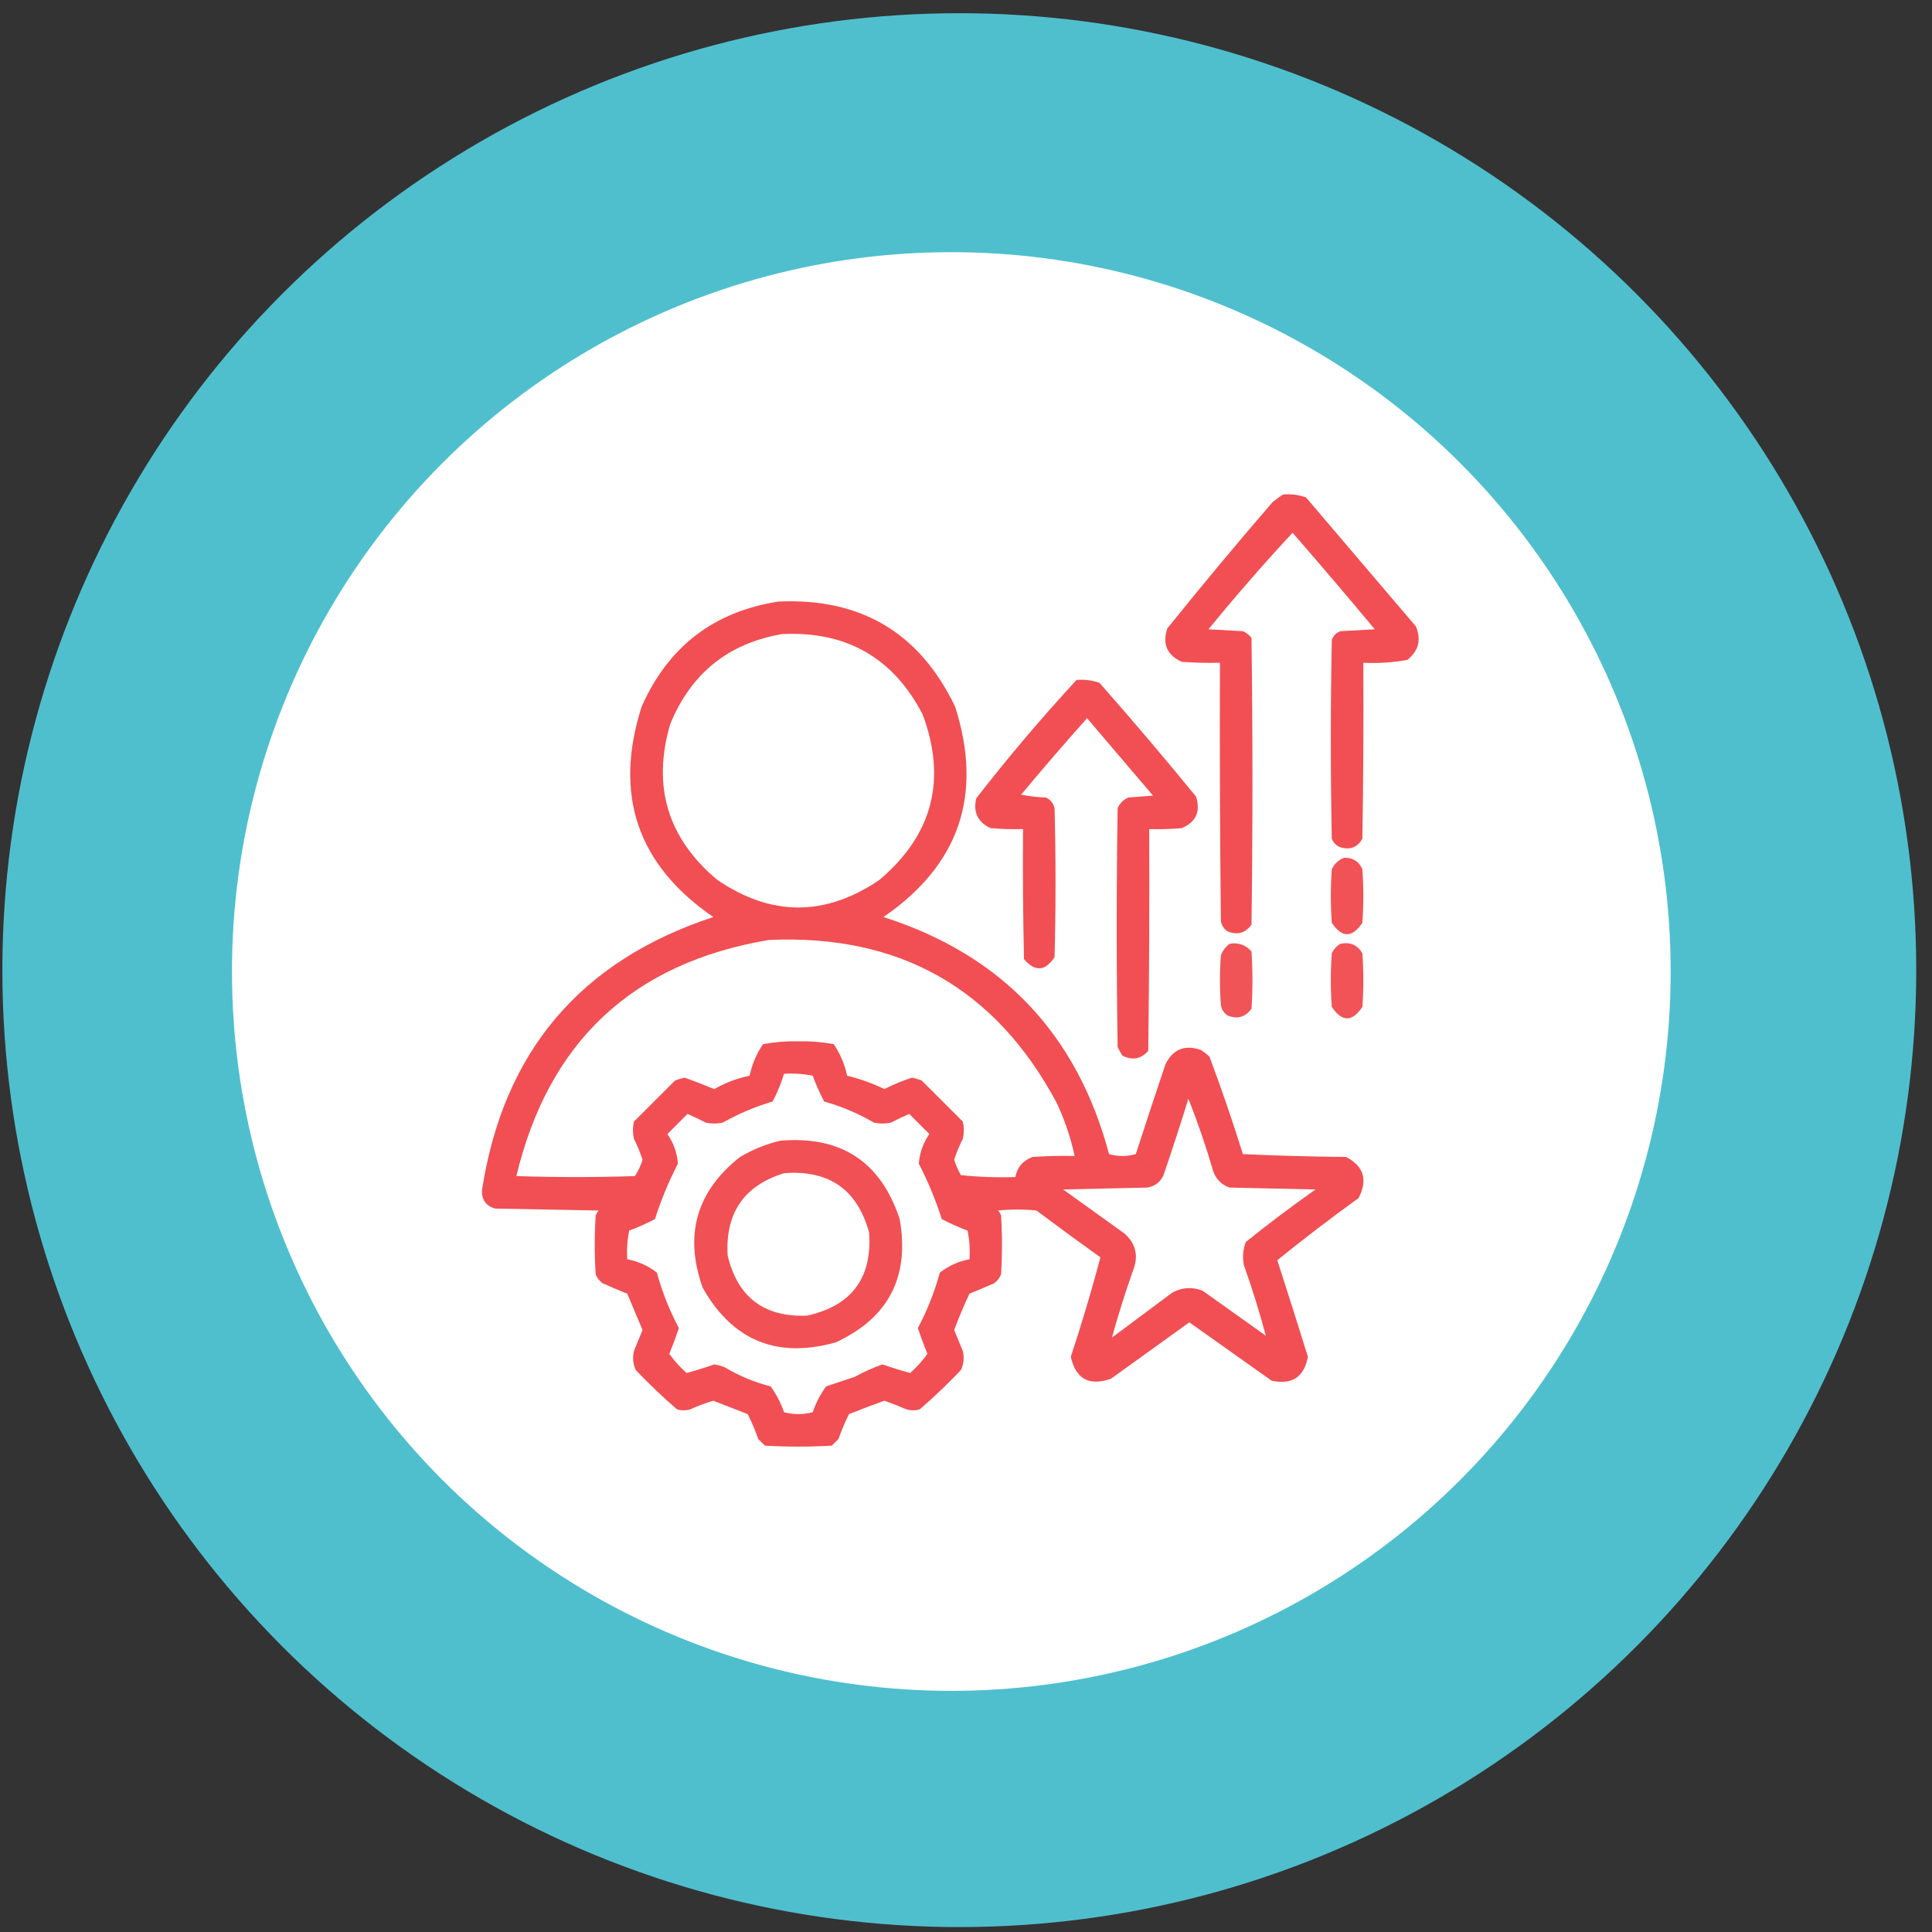 <svg width="75" height="75" viewBox="0 0 75 75" fill="none" xmlns="http://www.w3.org/2000/svg">
<rect x="0" y="0" width="75" height="75" fill="#333333" stroke="none"/>
<circle cx="37.24" cy="37.661" r="37.148" fill="#4FBFCE"/>
<circle cx="36.93" cy="37.714" r="27.925" fill="white"/>
<g clip-path="url(#clip0_2235_118)">
<path opacity="0.936" fill-rule="evenodd" clip-rule="evenodd" d="M49.807 19.197C50.114 19.17 50.411 19.207 50.698 19.308C52.12 20.978 53.543 22.648 54.965 24.318C55.181 24.838 55.07 25.271 54.631 25.617C54.069 25.72 53.5 25.757 52.924 25.728C52.937 28.004 52.924 30.28 52.887 32.556C52.699 32.895 52.414 33.006 52.034 32.89C51.873 32.828 51.762 32.717 51.7 32.556C51.65 29.983 51.65 27.41 51.7 24.837C51.762 24.676 51.873 24.565 52.034 24.503C52.479 24.479 52.924 24.454 53.37 24.429C52.32 23.169 51.256 21.919 50.178 20.681C49.05 21.895 47.962 23.145 46.913 24.429C47.358 24.454 47.803 24.479 48.249 24.503C48.381 24.561 48.492 24.648 48.583 24.763C48.632 28.474 48.632 32.185 48.583 35.896C48.342 36.223 48.033 36.31 47.655 36.156C47.507 36.058 47.421 35.922 47.395 35.747C47.358 32.408 47.346 29.068 47.358 25.728C46.863 25.74 46.368 25.728 45.874 25.691C45.298 25.425 45.113 24.992 45.317 24.392C46.65 22.738 48.01 21.105 49.399 19.494C49.533 19.384 49.669 19.285 49.807 19.197Z" fill="#F04448"/>
<path opacity="0.934" fill-rule="evenodd" clip-rule="evenodd" d="M30.213 23.353C33.416 23.203 35.704 24.564 37.079 27.435C38.169 30.856 37.241 33.577 34.295 35.599C38.89 37.069 41.81 40.136 43.053 44.802C43.4 44.901 43.746 44.901 44.092 44.802C44.468 43.637 44.852 42.475 45.243 41.314C45.534 40.73 45.991 40.545 46.616 40.757C46.734 40.835 46.845 40.921 46.95 41.017C47.419 42.266 47.852 43.527 48.248 44.802C49.584 44.864 50.92 44.901 52.256 44.913C52.944 45.276 53.105 45.807 52.739 46.509C51.66 47.288 50.609 48.092 49.584 48.921C49.988 50.169 50.384 51.418 50.772 52.669C50.625 53.46 50.155 53.77 49.362 53.597C48.298 52.842 47.234 52.088 46.17 51.333C45.156 52.063 44.142 52.793 43.127 53.523C42.281 53.817 41.761 53.533 41.569 52.669C41.992 51.387 42.376 50.101 42.719 48.81C41.884 48.213 41.055 47.607 40.233 46.992C39.738 46.942 39.243 46.942 38.748 46.992C38.795 47.047 38.832 47.109 38.86 47.177C38.909 47.944 38.909 48.711 38.86 49.478C38.802 49.61 38.715 49.722 38.6 49.812C38.281 49.955 37.96 50.091 37.635 50.22C37.418 50.68 37.22 51.15 37.041 51.63C37.153 51.902 37.264 52.174 37.376 52.447C37.436 52.704 37.411 52.951 37.301 53.189C36.792 53.723 36.26 54.23 35.706 54.71C35.532 54.76 35.359 54.76 35.186 54.71C34.905 54.588 34.62 54.477 34.333 54.376C33.872 54.539 33.414 54.712 32.959 54.896C32.802 55.206 32.666 55.527 32.551 55.861C32.465 55.947 32.378 56.034 32.291 56.12C31.426 56.17 30.56 56.17 29.694 56.12C29.607 56.034 29.521 55.947 29.434 55.861C29.319 55.527 29.183 55.206 29.026 54.896C28.58 54.722 28.135 54.549 27.69 54.376C27.385 54.467 27.088 54.578 26.799 54.71C26.626 54.76 26.453 54.76 26.28 54.71C25.725 54.23 25.194 53.723 24.684 53.189C24.574 52.951 24.549 52.704 24.61 52.447C24.721 52.174 24.833 51.902 24.944 51.63C24.745 51.158 24.547 50.688 24.35 50.22C24.025 50.091 23.704 49.955 23.385 49.812C23.27 49.722 23.184 49.61 23.125 49.478C23.076 48.711 23.076 47.944 23.125 47.177C23.153 47.109 23.19 47.047 23.237 46.992C21.901 46.967 20.565 46.942 19.229 46.917C18.872 46.82 18.699 46.585 18.709 46.212C19.536 40.834 22.529 37.296 27.69 35.599C24.744 33.577 23.816 30.856 24.907 27.435C25.937 25.105 27.706 23.744 30.213 23.353ZM30.362 24.615C32.855 24.494 34.674 25.533 35.817 27.732C36.761 30.267 36.204 32.407 34.147 34.152C32.044 35.587 29.941 35.587 27.838 34.152C25.915 32.537 25.309 30.521 26.02 28.103C26.829 26.135 28.276 24.972 30.362 24.615ZM29.842 36.49C34.912 36.258 38.635 38.361 41.012 42.798C41.329 43.464 41.564 44.157 41.717 44.876C41.172 44.864 40.628 44.876 40.084 44.913C39.711 45.051 39.489 45.311 39.416 45.693C38.705 45.716 38 45.692 37.301 45.618C37.194 45.429 37.107 45.231 37.041 45.025C37.131 44.744 37.242 44.472 37.376 44.208C37.425 43.986 37.425 43.763 37.376 43.54C36.843 43.008 36.312 42.477 35.78 41.945C35.658 41.9 35.535 41.863 35.409 41.833C35.038 41.951 34.679 42.099 34.333 42.279C33.868 42.052 33.385 41.879 32.885 41.759C32.791 41.316 32.618 40.908 32.366 40.535C31.916 40.451 31.458 40.414 30.993 40.423C30.527 40.414 30.07 40.451 29.62 40.535C29.367 40.908 29.194 41.316 29.1 41.759C28.614 41.86 28.156 42.033 27.727 42.279C27.347 42.12 26.964 41.971 26.577 41.833C26.451 41.863 26.327 41.9 26.206 41.945C25.674 42.477 25.142 43.008 24.61 43.54C24.56 43.763 24.56 43.986 24.61 44.208C24.743 44.472 24.854 44.744 24.944 45.025C24.875 45.249 24.776 45.459 24.647 45.656C23.113 45.705 21.579 45.705 20.045 45.656C21.294 40.436 24.56 37.381 29.842 36.49ZM30.436 41.685C30.81 41.661 31.181 41.685 31.549 41.759C31.676 42.104 31.825 42.438 31.995 42.761C32.674 42.952 33.317 43.224 33.924 43.578C34.147 43.627 34.37 43.627 34.592 43.578C34.824 43.455 35.059 43.344 35.297 43.243C35.557 43.503 35.817 43.763 36.077 44.023C35.835 44.376 35.699 44.759 35.668 45.173C36.026 45.863 36.322 46.58 36.559 47.325C36.883 47.495 37.217 47.644 37.561 47.771C37.635 48.139 37.66 48.51 37.635 48.884C37.208 48.965 36.824 49.138 36.485 49.404C36.28 50.153 35.996 50.87 35.631 51.556C35.744 51.894 35.868 52.228 36.002 52.558C35.808 52.827 35.586 53.074 35.334 53.3C34.979 53.204 34.62 53.093 34.258 52.966C33.889 53.095 33.531 53.255 33.182 53.449C32.811 53.572 32.44 53.696 32.069 53.82C31.848 54.124 31.675 54.458 31.549 54.822C31.178 54.92 30.807 54.92 30.436 54.822C30.31 54.458 30.137 54.124 29.916 53.82C29.284 53.658 28.69 53.411 28.135 53.078C28.003 53.025 27.867 52.988 27.727 52.966C27.365 53.093 27.006 53.204 26.651 53.3C26.4 53.074 26.177 52.827 25.983 52.558C26.117 52.228 26.241 51.894 26.354 51.556C25.989 50.87 25.705 50.153 25.5 49.404C25.161 49.138 24.778 48.965 24.35 48.884C24.326 48.51 24.351 48.139 24.424 47.771C24.769 47.644 25.103 47.495 25.426 47.325C25.663 46.58 25.96 45.863 26.317 45.173C26.286 44.759 26.15 44.376 25.909 44.023C26.168 43.763 26.428 43.503 26.688 43.243C26.926 43.344 27.161 43.455 27.393 43.578C27.616 43.627 27.838 43.627 28.061 43.578C28.672 43.233 29.315 42.961 29.991 42.761C30.175 42.417 30.324 42.058 30.436 41.685ZM49.139 51.853C48.325 51.272 47.508 50.691 46.69 50.109C46.283 49.947 45.887 49.971 45.502 50.183C44.723 50.764 43.944 51.346 43.164 51.927C43.404 51.059 43.676 50.194 43.981 49.329C44.209 48.761 44.098 48.278 43.647 47.882C42.855 47.313 42.064 46.744 41.272 46.175C42.361 46.15 43.449 46.126 44.538 46.101C44.834 46.051 45.045 45.891 45.168 45.618C45.505 44.633 45.827 43.644 46.133 42.65C46.498 43.572 46.82 44.512 47.098 45.47C47.209 45.779 47.42 45.99 47.729 46.101C48.842 46.126 49.956 46.15 51.069 46.175C50.145 46.827 49.242 47.507 48.36 48.216C48.253 48.506 48.229 48.803 48.286 49.107C48.608 50.012 48.893 50.928 49.139 51.853Z" fill="#F04448"/>
<path opacity="0.934" fill-rule="evenodd" clip-rule="evenodd" d="M41.792 26.396C42.099 26.37 42.395 26.407 42.682 26.507C43.959 27.957 45.209 29.429 46.43 30.923C46.614 31.508 46.428 31.916 45.874 32.148C45.454 32.185 45.033 32.197 44.612 32.185C44.624 35.055 44.612 37.925 44.575 40.794C44.295 41.113 43.961 41.174 43.573 40.98C43.502 40.874 43.44 40.763 43.387 40.646C43.338 37.553 43.338 34.461 43.387 31.369C43.474 31.183 43.61 31.047 43.795 30.96C44.117 30.936 44.439 30.911 44.76 30.886C43.907 29.884 43.053 28.882 42.2 27.88C41.329 28.856 40.475 29.846 39.639 30.849C39.958 30.91 40.28 30.948 40.604 30.96C40.776 31.043 40.887 31.179 40.938 31.369C40.988 33.298 40.988 35.228 40.938 37.158C40.572 37.707 40.177 37.732 39.751 37.232C39.714 35.55 39.701 33.867 39.714 32.185C39.292 32.197 38.872 32.185 38.452 32.148C37.96 31.918 37.774 31.535 37.895 30.997C39.13 29.404 40.429 27.87 41.792 26.396Z" fill="#F04448"/>
<path opacity="0.919" fill-rule="evenodd" clip-rule="evenodd" d="M52.182 33.298C52.518 33.29 52.753 33.439 52.887 33.743C52.937 34.436 52.937 35.129 52.887 35.822C52.491 36.415 52.096 36.415 51.7 35.822C51.65 35.129 51.65 34.436 51.7 33.743C51.806 33.525 51.967 33.377 52.182 33.298Z" fill="#F04448"/>
<path opacity="0.913" fill-rule="evenodd" clip-rule="evenodd" d="M47.729 36.638C48.072 36.579 48.357 36.678 48.583 36.935C48.632 37.677 48.632 38.419 48.583 39.161C48.341 39.489 48.032 39.576 47.655 39.421C47.507 39.323 47.421 39.187 47.395 39.013C47.346 38.37 47.346 37.727 47.395 37.083C47.468 36.9 47.579 36.752 47.729 36.638Z" fill="#F04448"/>
<path opacity="0.915" fill-rule="evenodd" clip-rule="evenodd" d="M52.034 36.638C52.415 36.558 52.699 36.682 52.887 37.009C52.937 37.702 52.937 38.395 52.887 39.087C52.491 39.681 52.096 39.681 51.7 39.087C51.65 38.395 51.65 37.702 51.7 37.009C51.776 36.847 51.887 36.723 52.034 36.638Z" fill="#F04448"/>
<path opacity="0.931" fill-rule="evenodd" clip-rule="evenodd" d="M30.288 44.283C32.647 44.082 34.193 45.096 34.926 47.326C35.321 49.568 34.492 51.164 32.44 52.113C30.16 52.747 28.441 52.042 27.282 49.997C26.548 47.948 27.03 46.253 28.729 44.913C29.226 44.621 29.745 44.411 30.288 44.283ZM30.436 45.544C28.881 46.026 28.151 47.09 28.247 48.736C28.633 50.359 29.66 51.138 31.327 51.074C33.058 50.692 33.862 49.615 33.739 47.845C33.278 46.173 32.177 45.406 30.436 45.544Z" fill="#F04448"/>
</g>
<defs>
<clipPath id="clip0_2235_118">
<rect width="38" height="38" fill="white" transform="translate(17.93 18.714)"/>
</clipPath>
</defs>
</svg>
